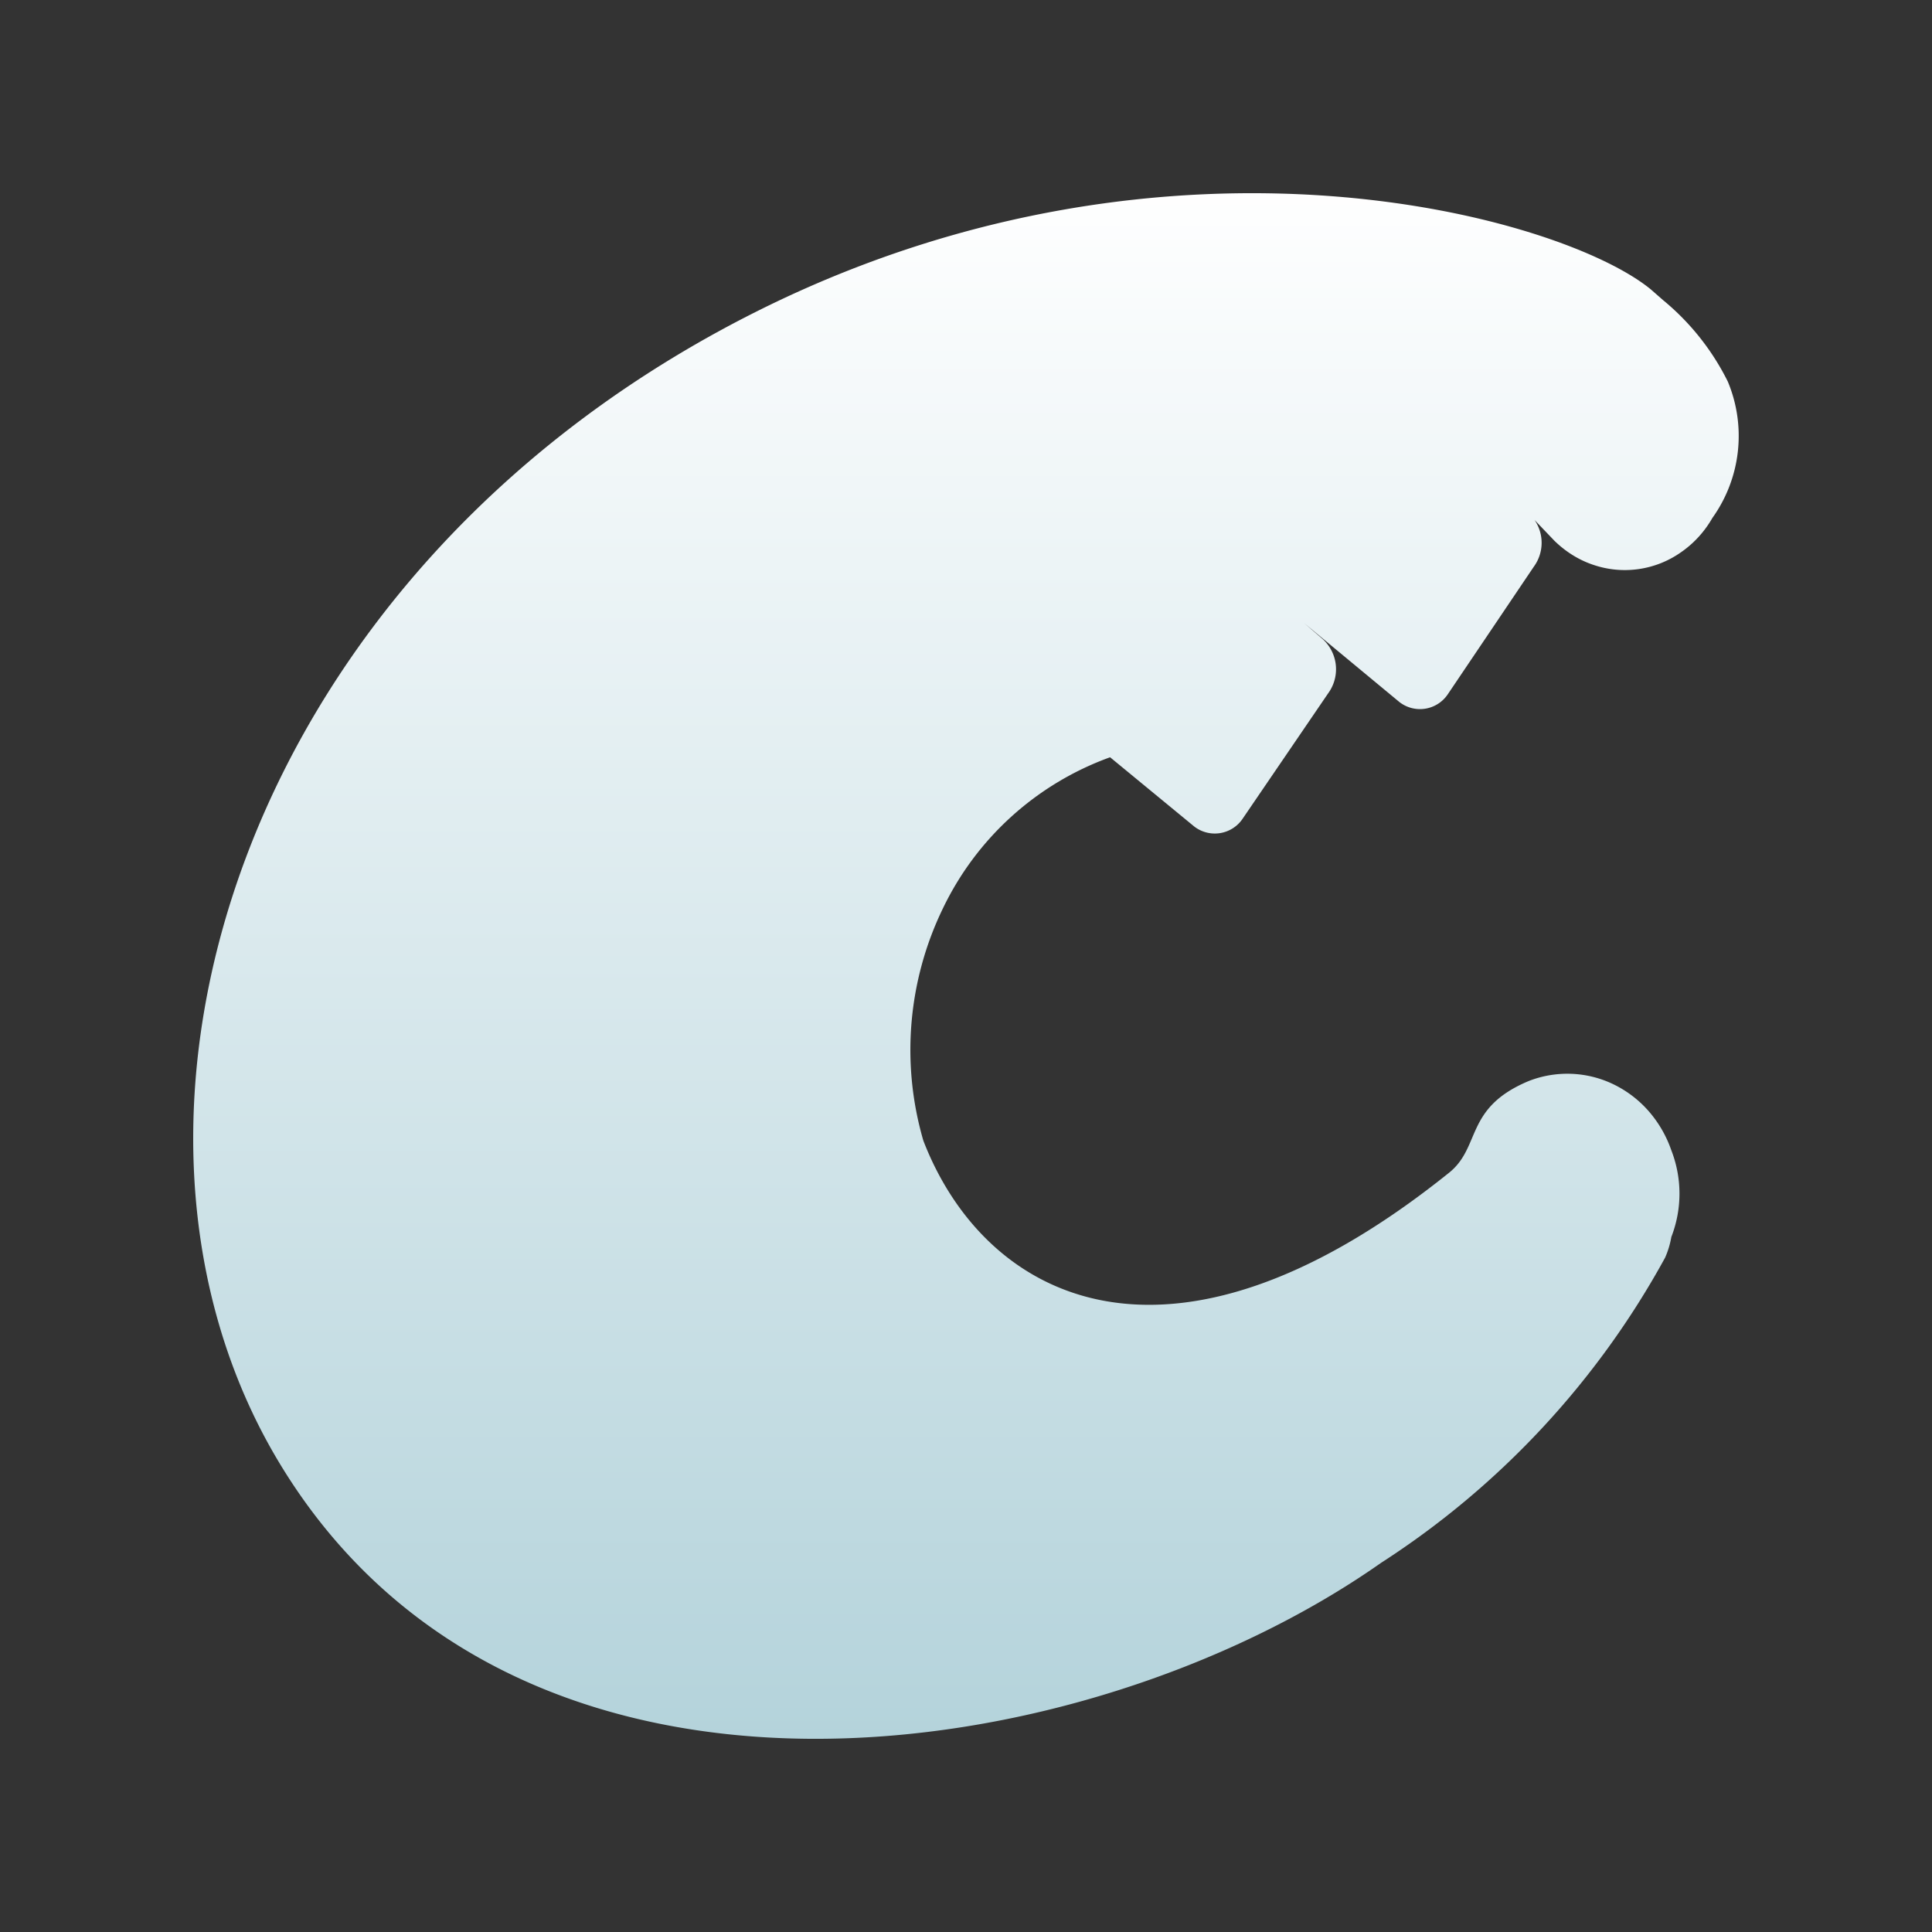 <svg xmlns="http://www.w3.org/2000/svg" fill="none" viewBox="0 0 24 24"><rect x="0" y="0" width="24" height="24" fill="#333333" stroke="none"/><path fill="url(#a)" d="M18.99 13.429c-.803.336-.586.82-.994 1.143-3.505 2.812-5.774 1.547-6.526-.403a4.026 4.026 0 0 1 .241-2.88 3.695 3.695 0 0 1 2.079-1.882l1.045.86a.417.417 0 0 0 .599-.093l1.083-1.588a.506.506 0 0 0-.101-.66l-.217-.187 1.185.982a.416.416 0 0 0 .6-.095l1.07-1.587a.502.502 0 0 0 0-.592c.128.121-1.058-1.103.255.27.139.136.304.24.485.3a1.211 1.211 0 0 0 1.087-.156c.16-.11.293-.256.391-.427a1.751 1.751 0 0 0 .191-1.695 3.086 3.086 0 0 0-.803-1.01l-.153-.134c-1.096-.901-5.902-2.26-10.962.202C2.98 6.999.902 13.9 3.465 18.164c2.944 4.897 9.993 3.848 13.69 1.251a10.512 10.512 0 0 0 3.53-3.793c.036-.082.062-.168.077-.256a1.484 1.484 0 0 0 0-1.076 1.47 1.47 0 0 0-.28-.485 1.383 1.383 0 0 0-.436-.334 1.317 1.317 0 0 0-1.056-.042Z"/><defs><linearGradient id="a" x1="12" x2="12" y1="2.154" y2="21.6" gradientUnits="userSpaceOnUse"><stop stop-color="#fff"/><stop offset="1" stop-color="#B4D3DB"/></linearGradient></defs></svg>

